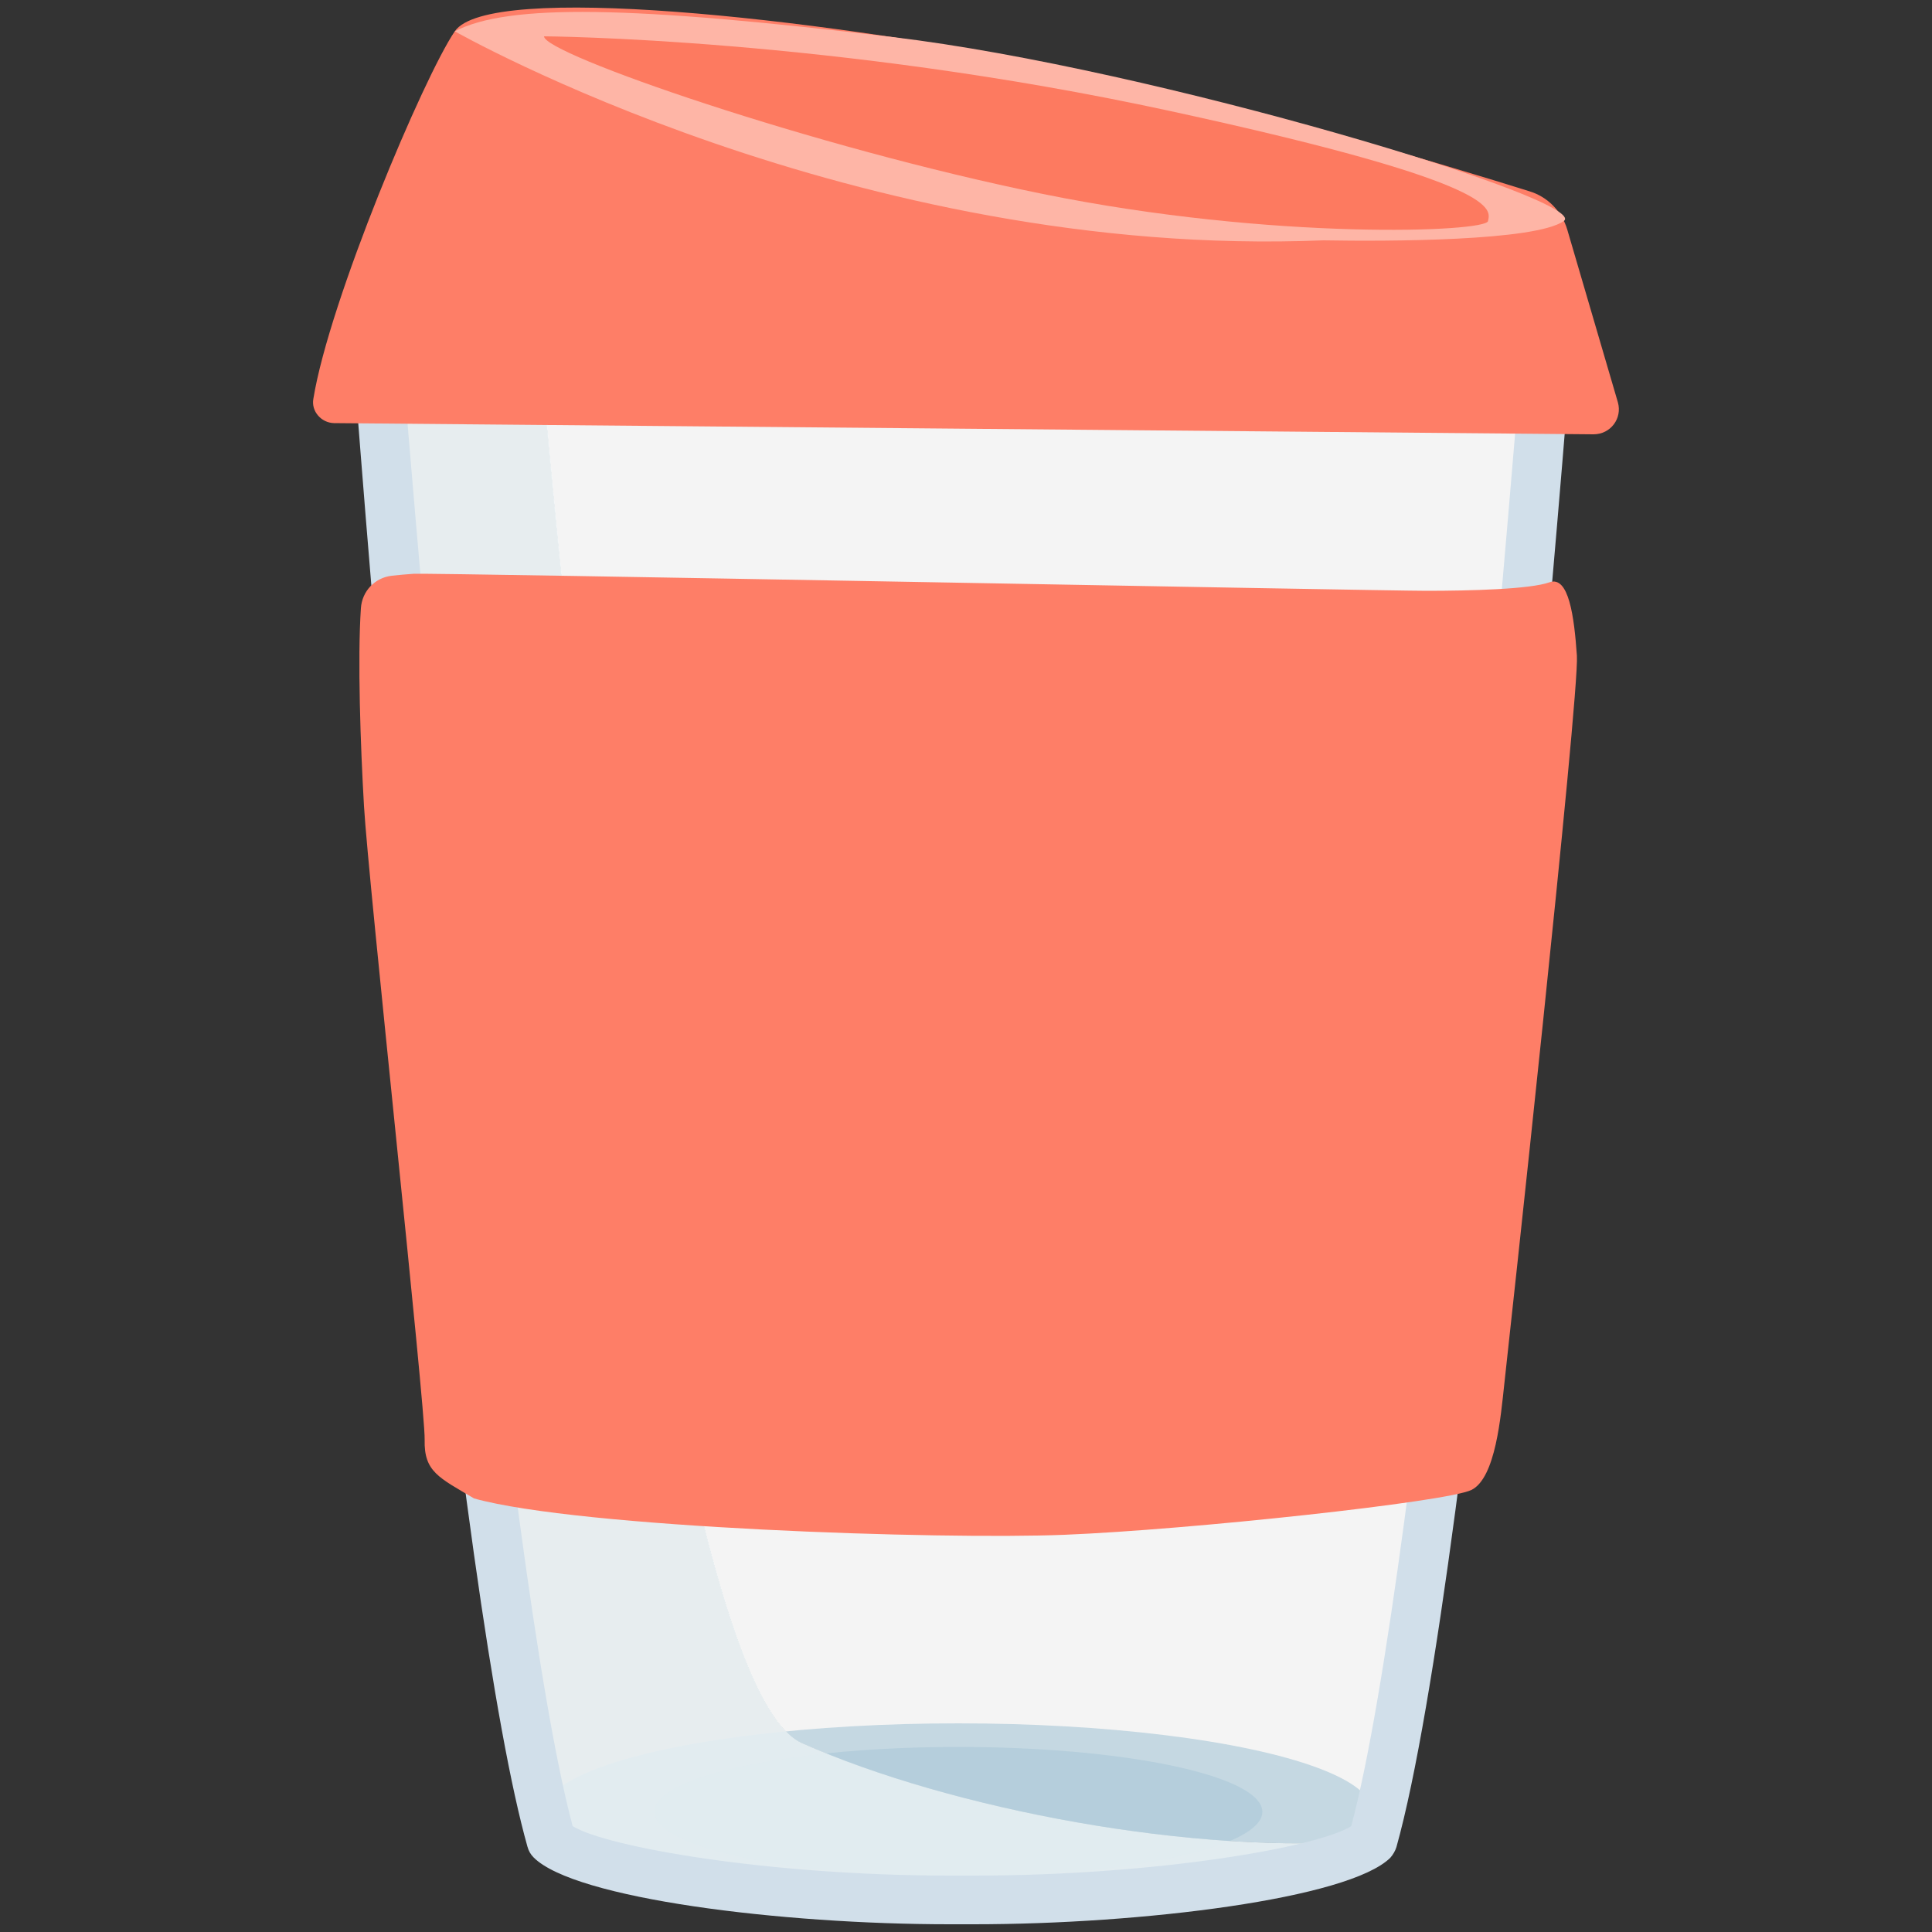 <?xml version="1.0" encoding="utf-8"?>
<!-- Generator: Adobe Illustrator 26.0.3, SVG Export Plug-In . SVG Version: 6.00 Build 0)  -->
<svg version="1.1" id="Calque_1" xmlns="http://www.w3.org/2000/svg" xmlns:xlink="http://www.w3.org/1999/xlink" x="0px" y="0px"
	 viewBox="0 0 500 500" style="enable-background:new 0 0 500 500;" xml:space="preserve">
<rect x="0" y="0" width="500" height="500" fill="#333333" stroke="none"/>
<g id="verre">
	<g>
		<path style="fill:#F4F4F4;" d="M207.4,451.1c38.4,17.1,102,29.2,147.8,25.2c20.2-71.9,44.1-373.8,44.1-373.8H140.8l0.1,0.8
			C140.9,103.3,169,433.9,207.4,451.1z"/>
		<path style="opacity:0.8;fill:#FAFCFE;enable-background:new    ;" d="M142.6,476.3c8.1,8.1,56.5,15.5,103.2,15.5h6.3
			c46.7,0,95.1-7.4,103.2-15.5c-45.8,4-109.4-8.1-147.8-25.2S141,103.3,141,103.3l-0.1-0.8H98.5C98.5,102.5,122.4,404.3,142.6,476.3
			z"/>
		<ellipse style="opacity:0.65;fill:#ACC9D9;enable-background:new    ;" cx="248" cy="468.9" rx="107.2" ry="22.9"/>
		<ellipse style="opacity:0.65;fill:#ACC9D9;enable-background:new    ;" cx="248" cy="468.9" rx="78.7" ry="16.8"/>
		<path style="opacity:0.82;fill:#EBF2F5;enable-background:new    ;" d="M142.6,476.3c8.1,8.1,56.5,15.5,103.2,15.5h6.3
			c46.7,0,95.1-7.4,103.2-15.5c-45.8,4-109.4-8.1-147.8-25.2S141,103.3,141,103.3l-0.1-0.8H98.5C98.5,102.5,122.4,404.3,142.6,476.3
			z"/>
		<path style="fill:#D1DFEA;" d="M252,498h-6.3c-43.4,0-97-6.6-107.6-17.3c-0.8-0.8-1.3-1.7-1.6-2.8
			c-8.5-30.2-18.5-101.3-29.8-211.5C98.3,184.7,92.3,103.7,92.2,103c-0.1-1.8,0.5-3.5,1.7-4.8s2.9-2,4.7-2h300.7
			c1.8,0,3.5,0.7,4.7,2s1.8,3,1.7,4.8c-1,12.1-24.2,303.3-44.3,375c-0.3,1-0.9,2-1.6,2.8C349,491.4,295.5,498,252,498z M148.2,472.6
			c8.7,5.4,50.7,12.8,97.6,12.8h6.3c46.9,0,88.9-7.3,97.6-12.8c18-67.4,39-319.6,42.7-363.8h-287C109.1,153,130.2,405.2,148.2,472.6
			z"/>
	</g>
	<path style="fill:#FE7E67;" d="M93.4,157.4c0.3-4.4,3.6-7.9,8-8.4c1.9-0.2,3.9-0.4,5.6-0.5c5.4-0.3,250.7,4.4,262.1,4.4
		s26.9-0.4,31.9-2.2s6.4,8.9,7.1,19s-17.9,180.6-18.8,188.6c-0.9,8.1-2.2,24.2-8.5,27.3c-6.3,3.1-73,10.3-105.3,11.6
		c-32.3,1.3-125.5-1.8-152.8-9.4c-9.1-5.4-13-6.9-12.8-15.2c0.2-8.3-14.6-144.7-15.7-164C93.3,193.1,92.5,170.6,93.4,157.4z"/>
	<g>
		<path style="fill:#FE7E67;" d="M86.4,109.5l326,2.9c4.4,0,7.5-4.1,6.3-8.3l-13.1-44.7c-1.4-4.7-5.1-8.5-9.8-9.9
			c-20.4-6.4-78.4-24-126.2-33.2c-59.1-11.6-143.1-21-151.9-8.2c-8,11.7-32.5,69.7-36.6,95.1C80.5,106.4,83.1,109.4,86.4,109.5z"/>
		<path style="fill:#FEB5A6;" d="M117.7,8.1c0,0,103.8,59.1,224.8,54.1c16.7,0.3,54.9,0.2,62.2-5C412,52,298.8,17.7,231.1,9.6
			S131.6,0.9,117.7,8.1z"/>
		<path style="fill:#FD7A60;" d="M140.8,9.4c0,0,74.7,0.4,161.9,19.3s82.9,25.6,82.4,28.5c-0.4,2.9-55.6,5.1-115.2-7
			S140.6,13.9,140.8,9.4z"/>
	</g>
</g>
</svg>
